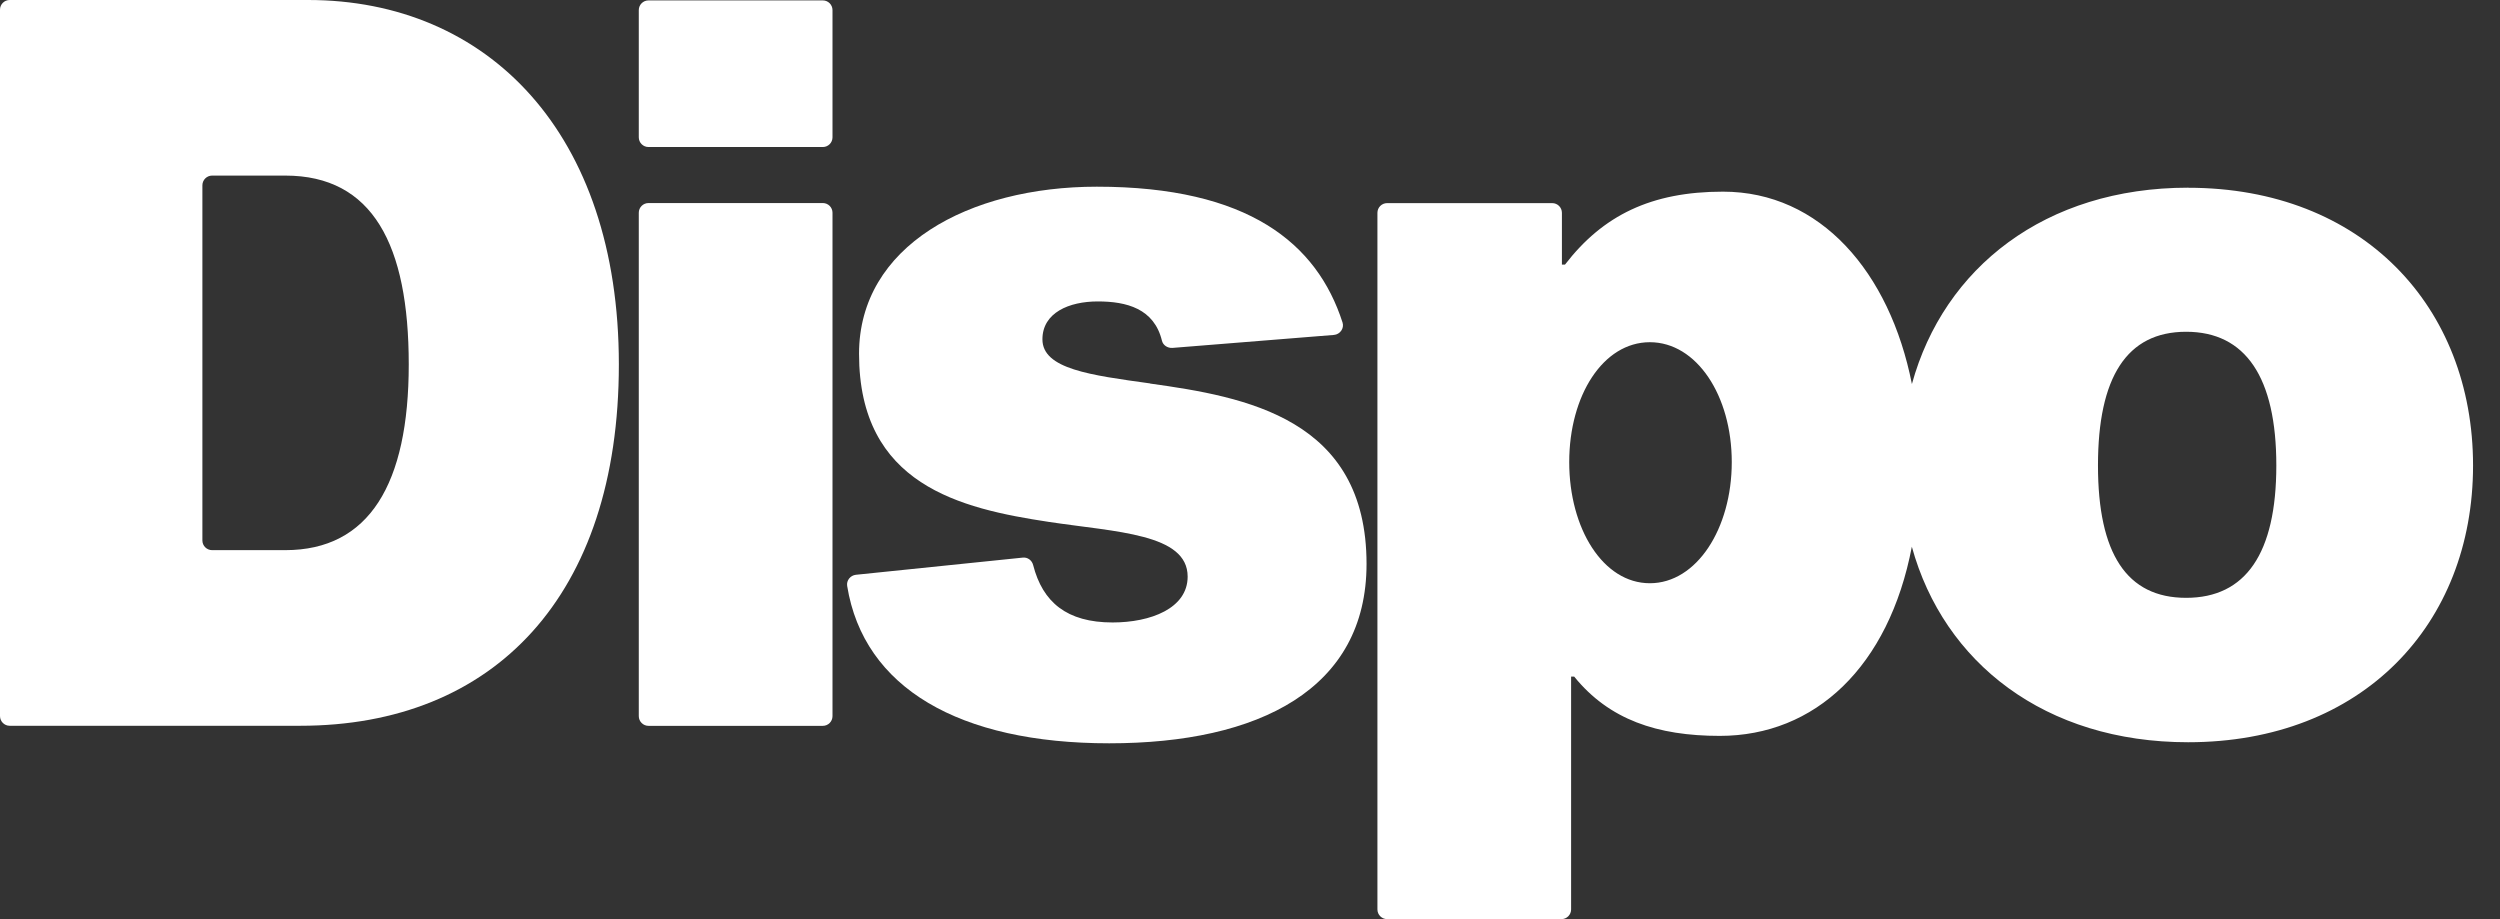 <svg width="68" height="25" viewBox="0 0 68 25" fill="none" xmlns="http://www.w3.org/2000/svg">
<rect x="0" y="0" width="68" height="25" fill="#333333" stroke="none"/>
<path d="M8.379 0H0.263C0.118 0 0 0.118 0 0.263V19.477C0 19.622 0.118 19.741 0.263 19.741H8.165C13.435 19.741 16.833 16.207 16.833 9.911C16.833 3.616 13.269 0 8.379 0ZM7.76 14.964H5.769C5.624 14.964 5.505 14.846 5.505 14.701V5.04C5.505 4.895 5.624 4.776 5.769 4.776H7.76C10.135 4.776 11.118 6.655 11.118 9.911C11.118 13.168 10.039 14.964 7.76 14.964Z" fill="white"/>
<path d="M22.381 5.523H17.639C17.494 5.523 17.375 5.641 17.375 5.786V19.479C17.375 19.625 17.494 19.743 17.639 19.743H22.381C22.526 19.743 22.644 19.625 22.644 19.479V5.786C22.644 5.641 22.526 5.523 22.381 5.523Z" fill="white"/>
<path d="M22.381 0.011H17.639C17.494 0.011 17.375 0.129 17.375 0.275V3.736C17.375 3.881 17.494 3.999 17.639 3.999H22.381C22.526 3.999 22.644 3.881 22.644 3.736V0.275C22.644 0.129 22.526 0.011 22.381 0.011Z" fill="white"/>
<path d="M31.282 10.429C29.666 10.205 28.354 10.037 28.354 9.23C28.354 8.505 29.079 8.199 29.86 8.199C30.641 8.199 31.393 8.392 31.605 9.268C31.636 9.394 31.762 9.472 31.891 9.463L36.284 9.11C36.45 9.096 36.568 8.93 36.517 8.772C35.824 6.62 33.957 5.078 29.834 5.078C26.348 5.078 23.366 6.695 23.366 9.623C23.366 13.191 26.126 13.832 28.524 14.195C30.364 14.474 32.304 14.514 32.304 15.684C32.304 16.549 31.294 16.931 30.263 16.931C29.017 16.931 28.36 16.379 28.102 15.371C28.07 15.241 27.951 15.152 27.82 15.167L23.28 15.634C23.131 15.65 23.018 15.789 23.043 15.938C23.492 18.712 26.094 20.218 30.171 20.218C34.249 20.218 37.17 18.741 37.17 15.339C37.17 11.379 33.881 10.795 31.286 10.433L31.282 10.429Z" fill="white"/>
<path d="M59.518 5.105C55.632 5.105 52.873 7.281 52.004 10.446C51.401 7.395 49.511 5.213 46.865 5.213C44.914 5.213 43.599 5.857 42.568 7.197H42.484V5.788C42.484 5.643 42.366 5.525 42.221 5.525H37.729C37.584 5.525 37.466 5.643 37.466 5.788V24.737C37.466 24.882 37.584 25 37.729 25H42.471C42.616 25 42.734 24.882 42.734 24.737V18.404H42.818C43.767 19.575 45.077 20.016 46.778 20.016C49.368 20.016 51.376 18.139 52.002 14.871C52.871 18.03 55.63 20.189 59.516 20.189C64.256 20.189 67.267 16.982 67.267 12.662C67.267 8.342 64.256 5.107 59.516 5.107L59.518 5.105ZM44.876 15.864C43.605 15.864 42.683 14.38 42.683 12.569C42.683 10.757 43.605 9.308 44.876 9.308C46.148 9.308 47.104 10.759 47.104 12.569C47.104 14.378 46.148 15.864 44.876 15.864ZM59.463 16.261C57.846 16.261 57.065 15.058 57.065 12.66C57.065 10.263 57.846 9.024 59.463 9.024C61.08 9.024 61.916 10.263 61.916 12.66C61.916 15.058 61.08 16.261 59.463 16.261Z" fill="white"/>
</svg>

